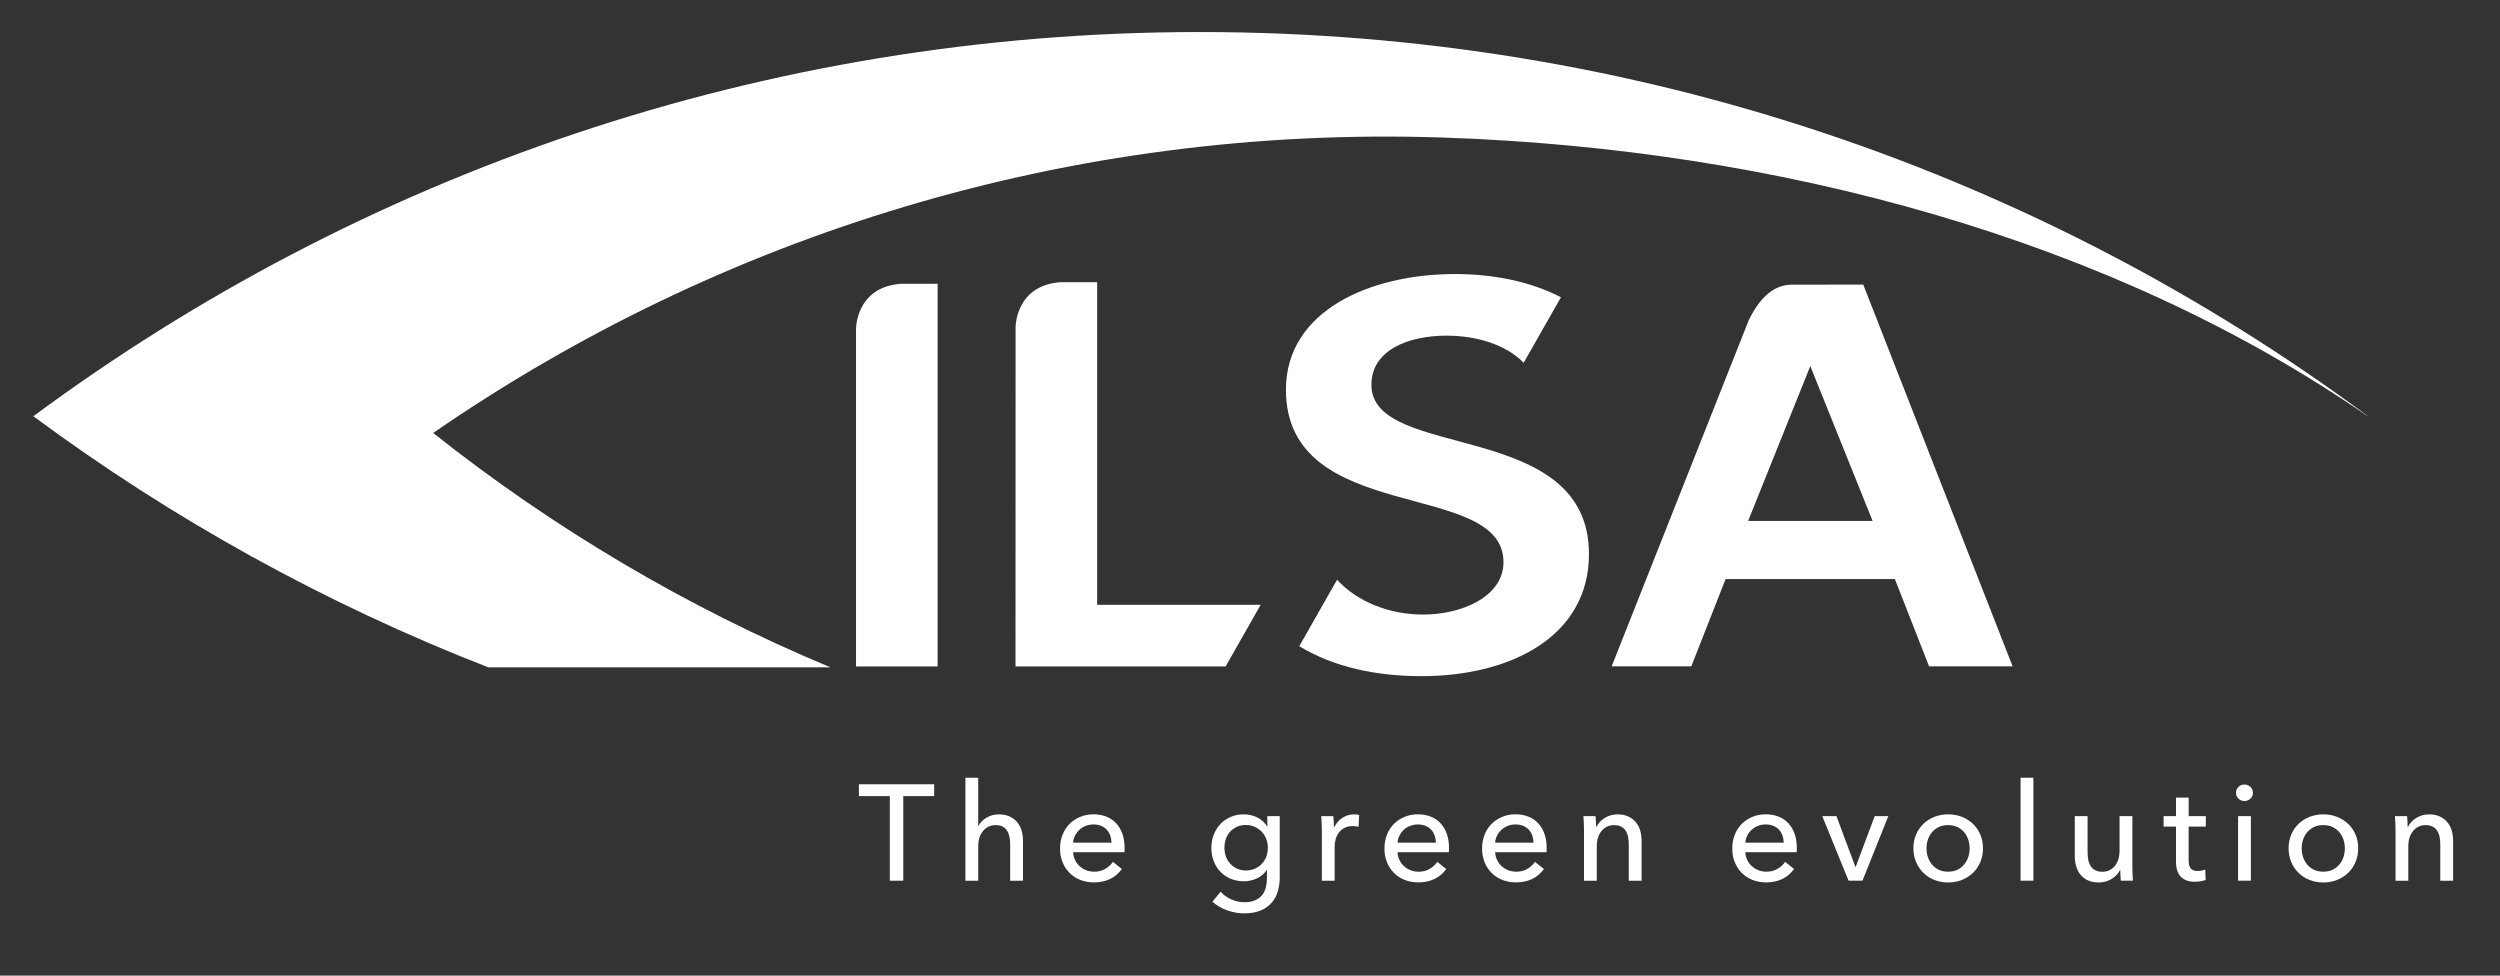 <?xml version="1.0" encoding="utf-8"?>
<!-- Generator: Adobe Illustrator 16.0.0, SVG Export Plug-In . SVG Version: 6.00 Build 0)  -->
<!DOCTYPE svg PUBLIC "-//W3C//DTD SVG 1.1//EN" "http://www.w3.org/Graphics/SVG/1.1/DTD/svg11.dtd">
<svg version="1.1" id="Livello_1" xmlns="http://www.w3.org/2000/svg" xmlns:xlink="http://www.w3.org/1999/xlink" x="0px" y="0px"
	 width="123px" height="48px" viewBox="0 0 123 48" enable-background="new 0 0 123 48" xml:space="preserve">
<rect x="0" y="0" width="123" height="48" fill="#333333" stroke="none"/>
<path fill="#FFFFFF" d="M59.036,1.576c-21.496,0-41.349,7.027-57.395,18.903c6.825,5.052,14.341,9.222,22.376,12.353h16.838
	c-7.072-2.949-13.638-6.846-19.543-11.53C35.391,11.596,52.59,6.15,70.992,6.767c16.455,0.552,32.867,4.979,45.471,13.694
	c0,0,0-0.005,0.01-0.005C100.426,8.581,80.531,1.576,59.036,1.576"/>
<path fill="#FFFFFF" d="M86.008,25.629l3.059-7.617l3.064,7.617H86.008z M91.672,14.003l-3.523,0.002
	c-1.205,0-1.859,1.239-2.107,1.744l-0.004,0.005c-0.02,0.041-6.744,17.031-6.744,17.031h3.918l1.688-4.295h8.328l1.682,4.295h4.111
	L91.672,14.003z"/>
<path fill="#FFFFFF" d="M67.473,18.934c0-1.728,1.848-2.42,3.693-2.42c1.479,0,2.916,0.435,3.799,1.334l1.834-3.223
	c-1.551-0.801-3.383-1.142-5.217-1.142c-4.174,0-8.314,1.808-8.314,5.69c0,6.728,10.703,4.361,10.703,8.482
	c0,1.729-2.102,2.582-3.949,2.582c-1.658,0-3.232-0.621-4.238-1.713l-1.861,3.268c1.709,1.043,3.836,1.475,6.004,1.475
	c4.428,0,8.25-1.967,8.25-6.01C78.176,20.557,67.473,22.71,67.473,18.934"/>
<path fill="#FFFFFF" d="M44.298,13.964c-2.192,0.176-2.182,2.216-2.182,2.216v16.609h4.015V13.961L44.298,13.964z"/>
<path fill="#FFFFFF" d="M53.98,29.756V13.884l-1.834,0.002c-2.193,0.176-2.179,2.218-2.179,2.218l-0.004,16.685h10.338l1.724-3.033
	H53.98z"/>
<polygon fill="#FFFFFF" points="44.442,43.33 43.779,43.33 43.779,39.168 42.257,39.168 42.257,38.586 45.962,38.586 45.962,39.168 
	44.442,39.168 "/>
<path fill="#FFFFFF" d="M48.14,40.637c0.076-0.156,0.205-0.291,0.39-0.402c0.183-0.113,0.388-0.168,0.615-0.168
	c0.205,0,0.383,0.035,0.529,0.104c0.148,0.07,0.271,0.162,0.369,0.277c0.098,0.117,0.171,0.254,0.218,0.41s0.07,0.324,0.07,0.502
	v1.971h-0.63v-1.76c0-0.131-0.011-0.254-0.03-0.371c-0.021-0.115-0.057-0.219-0.11-0.309c-0.054-0.088-0.127-0.16-0.218-0.215
	c-0.092-0.053-0.211-0.08-0.358-0.08c-0.25,0-0.455,0.096-0.616,0.285c-0.161,0.191-0.241,0.445-0.241,0.764v1.686h-0.63v-5.066
	h0.63v2.373H48.14z"/>
<path fill="#FFFFFF" d="M54.687,41.459c-0.005-0.125-0.026-0.24-0.063-0.35c-0.038-0.111-0.095-0.205-0.168-0.285
	c-0.073-0.082-0.165-0.145-0.274-0.191c-0.11-0.047-0.238-0.07-0.385-0.07c-0.135,0-0.262,0.023-0.379,0.07
	c-0.118,0.047-0.222,0.109-0.309,0.191c-0.087,0.08-0.159,0.174-0.215,0.285c-0.056,0.109-0.088,0.225-0.097,0.35H54.687z
	 M55.331,41.715v0.107c0,0.035-0.003,0.072-0.008,0.107h-2.525c0.005,0.133,0.035,0.258,0.091,0.375
	c0.055,0.119,0.13,0.221,0.224,0.307s0.202,0.154,0.325,0.203s0.254,0.074,0.392,0.074c0.215,0,0.4-0.047,0.557-0.143
	c0.156-0.094,0.279-0.207,0.369-0.342l0.441,0.355c-0.17,0.225-0.37,0.391-0.6,0.498c-0.23,0.105-0.485,0.158-0.768,0.158
	c-0.24,0-0.465-0.039-0.67-0.119c-0.206-0.08-0.382-0.193-0.528-0.34c-0.148-0.145-0.265-0.32-0.35-0.525s-0.127-0.434-0.127-0.684
	c0-0.244,0.041-0.473,0.124-0.68s0.198-0.385,0.347-0.533c0.147-0.146,0.321-0.262,0.523-0.344c0.201-0.084,0.418-0.125,0.651-0.125
	c0.232,0,0.443,0.039,0.635,0.115c0.19,0.074,0.351,0.184,0.483,0.328c0.132,0.143,0.233,0.314,0.306,0.518
	C55.294,41.23,55.331,41.459,55.331,41.715"/>
<path fill="#FFFFFF" d="M60.242,41.709c0,0.146,0.023,0.287,0.07,0.422c0.047,0.133,0.117,0.252,0.208,0.355
	c0.092,0.102,0.203,0.184,0.333,0.248c0.13,0.061,0.278,0.094,0.444,0.094c0.16,0,0.309-0.029,0.442-0.088
	c0.135-0.059,0.249-0.137,0.342-0.238c0.096-0.1,0.168-0.219,0.221-0.354c0.051-0.139,0.076-0.283,0.076-0.439
	c0-0.152-0.025-0.295-0.076-0.43c-0.053-0.133-0.127-0.252-0.223-0.355c-0.096-0.102-0.211-0.184-0.343-0.244
	s-0.279-0.09-0.439-0.09c-0.166,0-0.314,0.029-0.444,0.09s-0.241,0.141-0.333,0.24c-0.091,0.102-0.161,0.219-0.208,0.357
	C60.265,41.412,60.242,41.557,60.242,41.709 M60.054,43.873c0.138,0.156,0.312,0.281,0.519,0.375
	c0.208,0.094,0.421,0.141,0.641,0.141c0.21,0,0.386-0.029,0.528-0.092c0.144-0.059,0.258-0.143,0.346-0.248
	c0.088-0.104,0.148-0.227,0.188-0.371c0.037-0.143,0.057-0.297,0.057-0.463v-0.408h-0.014c-0.115,0.18-0.273,0.314-0.475,0.408
	c-0.201,0.094-0.415,0.143-0.644,0.143c-0.24,0-0.462-0.043-0.66-0.127c-0.198-0.086-0.367-0.201-0.506-0.35
	c-0.139-0.146-0.246-0.32-0.321-0.52c-0.076-0.199-0.114-0.412-0.114-0.641c0-0.227,0.038-0.441,0.114-0.643
	c0.075-0.201,0.183-0.377,0.321-0.525c0.139-0.15,0.307-0.268,0.502-0.355c0.197-0.086,0.416-0.131,0.657-0.131
	c0.229,0,0.446,0.049,0.653,0.148c0.208,0.098,0.373,0.246,0.494,0.447h0.012v-0.508h0.611v3.014c0,0.234-0.029,0.455-0.088,0.668
	c-0.059,0.211-0.156,0.4-0.295,0.563c-0.139,0.164-0.318,0.295-0.543,0.393c-0.223,0.098-0.5,0.146-0.832,0.146
	c-0.276,0-0.555-0.051-0.834-0.15c-0.278-0.1-0.519-0.242-0.72-0.426L60.054,43.873z"/>
<path fill="#FFFFFF" d="M65.025,40.51c-0.004-0.135-0.01-0.252-0.02-0.355h0.596c0.01,0.08,0.016,0.172,0.02,0.277
	c0.006,0.105,0.008,0.191,0.008,0.258h0.02c0.09-0.188,0.221-0.338,0.393-0.451c0.172-0.115,0.365-0.172,0.58-0.172
	c0.098,0,0.18,0.01,0.248,0.027l-0.027,0.584c-0.09-0.023-0.186-0.035-0.287-0.035c-0.152,0-0.285,0.027-0.396,0.084
	s-0.205,0.131-0.279,0.225c-0.072,0.094-0.127,0.201-0.164,0.324c-0.035,0.123-0.053,0.252-0.053,0.385v1.67h-0.629v-2.494
	C65.033,40.752,65.029,40.643,65.025,40.51"/>
<path fill="#FFFFFF" d="M70.648,41.459c-0.006-0.125-0.027-0.24-0.064-0.35c-0.039-0.111-0.094-0.205-0.168-0.285
	c-0.074-0.082-0.166-0.145-0.273-0.191c-0.111-0.047-0.238-0.07-0.387-0.07c-0.133,0-0.26,0.023-0.379,0.07
	c-0.117,0.047-0.221,0.109-0.307,0.191c-0.088,0.08-0.16,0.174-0.215,0.285c-0.057,0.109-0.088,0.225-0.098,0.35H70.648z
	 M71.291,41.715v0.107c0,0.035-0.002,0.072-0.008,0.107h-2.525c0.004,0.133,0.035,0.258,0.092,0.375
	c0.055,0.119,0.129,0.221,0.223,0.307s0.203,0.154,0.326,0.203s0.254,0.074,0.391,0.074c0.215,0,0.4-0.047,0.557-0.143
	c0.156-0.094,0.279-0.207,0.369-0.342l0.441,0.355c-0.17,0.225-0.369,0.391-0.6,0.498c-0.23,0.105-0.486,0.158-0.768,0.158
	c-0.24,0-0.465-0.039-0.67-0.119s-0.381-0.193-0.529-0.34c-0.146-0.145-0.264-0.32-0.348-0.525
	c-0.086-0.205-0.127-0.434-0.127-0.684c0-0.244,0.041-0.473,0.123-0.68c0.084-0.207,0.199-0.385,0.346-0.533
	c0.148-0.146,0.322-0.262,0.525-0.344c0.201-0.084,0.418-0.125,0.65-0.125s0.443,0.039,0.635,0.115
	c0.189,0.074,0.352,0.184,0.482,0.328c0.133,0.143,0.234,0.314,0.307,0.518C71.254,41.23,71.291,41.459,71.291,41.715"/>
<path fill="#FFFFFF" d="M75.451,41.459c-0.004-0.125-0.025-0.24-0.063-0.35c-0.039-0.111-0.096-0.205-0.168-0.285
	c-0.074-0.082-0.166-0.145-0.275-0.191s-0.238-0.07-0.385-0.07c-0.133,0-0.26,0.023-0.379,0.07
	c-0.117,0.047-0.221,0.109-0.309,0.191c-0.086,0.08-0.158,0.174-0.215,0.285c-0.055,0.109-0.088,0.225-0.096,0.35H75.451z
	 M76.096,41.715v0.107c0,0.035-0.002,0.072-0.008,0.107h-2.525c0.004,0.133,0.035,0.258,0.09,0.375
	c0.055,0.119,0.131,0.221,0.225,0.307s0.201,0.154,0.324,0.203s0.254,0.074,0.393,0.074c0.215,0,0.4-0.047,0.557-0.143
	c0.156-0.094,0.279-0.207,0.369-0.342l0.441,0.355c-0.17,0.225-0.369,0.391-0.6,0.498c-0.23,0.105-0.486,0.158-0.768,0.158
	c-0.24,0-0.465-0.039-0.67-0.119s-0.383-0.193-0.529-0.34c-0.148-0.145-0.264-0.32-0.35-0.525c-0.084-0.205-0.127-0.434-0.127-0.684
	c0-0.244,0.041-0.473,0.125-0.68c0.082-0.207,0.197-0.385,0.346-0.533c0.148-0.146,0.322-0.262,0.523-0.344
	c0.201-0.084,0.418-0.125,0.652-0.125c0.232,0,0.443,0.039,0.635,0.115c0.189,0.074,0.352,0.184,0.482,0.328
	c0.133,0.143,0.234,0.314,0.307,0.518C76.059,41.23,76.096,41.459,76.096,41.715"/>
<path fill="#FFFFFF" d="M78.5,40.154c0.01,0.08,0.016,0.17,0.02,0.27c0.006,0.102,0.008,0.186,0.008,0.252h0.02
	c0.041-0.084,0.096-0.164,0.164-0.236c0.07-0.074,0.15-0.141,0.238-0.195c0.09-0.055,0.188-0.1,0.295-0.131s0.219-0.047,0.336-0.047
	c0.205,0,0.381,0.035,0.529,0.104c0.146,0.07,0.27,0.162,0.367,0.279c0.1,0.115,0.172,0.252,0.219,0.408s0.07,0.322,0.07,0.502
	v1.971h-0.631v-1.762c0-0.131-0.01-0.254-0.029-0.369c-0.02-0.117-0.057-0.219-0.111-0.309c-0.053-0.09-0.127-0.16-0.221-0.215
	c-0.094-0.053-0.215-0.08-0.361-0.08c-0.25,0-0.455,0.096-0.613,0.285s-0.238,0.443-0.238,0.762v1.688h-0.629v-2.494
	c0-0.084-0.004-0.193-0.008-0.328c-0.004-0.133-0.01-0.252-0.02-0.354H78.5z"/>
<path fill="#FFFFFF" d="M87.762,41.459c-0.006-0.125-0.027-0.24-0.064-0.35c-0.039-0.111-0.094-0.205-0.168-0.285
	c-0.074-0.082-0.166-0.145-0.275-0.191s-0.236-0.07-0.385-0.07c-0.133,0-0.26,0.023-0.379,0.07
	c-0.117,0.047-0.221,0.109-0.307,0.191c-0.088,0.08-0.16,0.174-0.217,0.285c-0.055,0.109-0.088,0.225-0.096,0.35H87.762z
	 M88.404,41.715v0.107c0,0.035-0.002,0.072-0.008,0.107h-2.525c0.004,0.133,0.035,0.258,0.09,0.375
	c0.057,0.119,0.131,0.221,0.225,0.307s0.203,0.154,0.326,0.203c0.121,0.049,0.254,0.074,0.391,0.074c0.215,0,0.4-0.047,0.557-0.143
	c0.156-0.094,0.279-0.207,0.369-0.342l0.441,0.355c-0.17,0.225-0.369,0.391-0.6,0.498c-0.23,0.105-0.486,0.158-0.768,0.158
	c-0.24,0-0.465-0.039-0.67-0.119s-0.381-0.193-0.529-0.34c-0.146-0.145-0.264-0.32-0.348-0.525
	c-0.086-0.205-0.127-0.434-0.127-0.684c0-0.244,0.041-0.473,0.123-0.68c0.084-0.207,0.197-0.385,0.346-0.533
	c0.148-0.146,0.322-0.262,0.525-0.344c0.199-0.084,0.418-0.125,0.65-0.125s0.443,0.039,0.635,0.115
	c0.189,0.074,0.352,0.184,0.482,0.328c0.133,0.143,0.234,0.314,0.307,0.518C88.367,41.23,88.404,41.459,88.404,41.715"/>
<polygon fill="#FFFFFF" points="91.633,43.33 90.949,43.33 89.656,40.154 90.354,40.154 91.285,42.652 91.299,42.652 92.236,40.154 
	92.906,40.154 "/>
<path fill="#FFFFFF" d="M96.906,41.738c0-0.15-0.023-0.297-0.07-0.434c-0.047-0.139-0.115-0.26-0.205-0.365
	c-0.09-0.104-0.201-0.188-0.332-0.25c-0.133-0.063-0.285-0.094-0.455-0.094s-0.32,0.031-0.453,0.094s-0.244,0.146-0.332,0.25
	c-0.09,0.105-0.158,0.227-0.205,0.365c-0.047,0.137-0.07,0.283-0.07,0.434c0,0.152,0.023,0.297,0.07,0.436
	c0.047,0.137,0.115,0.26,0.205,0.365c0.088,0.107,0.199,0.193,0.332,0.256c0.133,0.061,0.283,0.092,0.453,0.092
	s0.322-0.031,0.455-0.092c0.131-0.063,0.242-0.148,0.332-0.256c0.09-0.105,0.158-0.229,0.205-0.365
	C96.883,42.035,96.906,41.891,96.906,41.738 M97.563,41.734c0,0.246-0.043,0.471-0.131,0.678c-0.086,0.205-0.207,0.383-0.361,0.531
	c-0.154,0.15-0.336,0.268-0.545,0.35c-0.211,0.082-0.436,0.125-0.678,0.125c-0.24,0-0.467-0.043-0.676-0.125
	c-0.211-0.082-0.391-0.199-0.543-0.35c-0.152-0.148-0.271-0.326-0.359-0.531c-0.088-0.207-0.131-0.432-0.131-0.678
	s0.043-0.469,0.131-0.672c0.088-0.205,0.207-0.379,0.359-0.527c0.152-0.146,0.332-0.262,0.543-0.346
	c0.209-0.082,0.436-0.123,0.676-0.123c0.242,0,0.467,0.041,0.678,0.123c0.209,0.084,0.391,0.199,0.545,0.346
	c0.154,0.148,0.275,0.322,0.361,0.527C97.52,41.266,97.563,41.488,97.563,41.734"/>
<rect x="99.412" y="38.264" fill="#FFFFFF" width="0.631" height="5.066"/>
<path fill="#FFFFFF" d="M104.344,43.33c-0.008-0.08-0.016-0.172-0.02-0.271c-0.006-0.102-0.008-0.186-0.008-0.252h-0.012
	c-0.082,0.17-0.217,0.314-0.406,0.434c-0.189,0.117-0.4,0.176-0.633,0.176c-0.205,0-0.383-0.033-0.533-0.1
	c-0.148-0.066-0.271-0.16-0.369-0.279c-0.096-0.117-0.166-0.254-0.213-0.412c-0.047-0.154-0.07-0.322-0.07-0.502v-1.969h0.629v1.754
	c0,0.131,0.01,0.254,0.029,0.373c0.021,0.119,0.059,0.223,0.111,0.311c0.053,0.09,0.127,0.162,0.221,0.215
	c0.096,0.055,0.215,0.082,0.363,0.082c0.254,0,0.459-0.096,0.615-0.285c0.158-0.191,0.234-0.443,0.234-0.762v-1.688h0.631v2.492
	c0,0.084,0.002,0.193,0.006,0.328c0.006,0.135,0.012,0.252,0.02,0.355H104.344z"/>
<path fill="#FFFFFF" d="M108.525,40.67h-0.844v1.65c0,0.189,0.035,0.328,0.107,0.41c0.07,0.082,0.184,0.123,0.342,0.123
	c0.057,0,0.119-0.006,0.186-0.018c0.068-0.012,0.129-0.031,0.182-0.055l0.02,0.516c-0.076,0.025-0.158,0.047-0.25,0.063
	s-0.186,0.023-0.285,0.023c-0.299,0-0.527-0.082-0.688-0.248c-0.158-0.164-0.236-0.412-0.236-0.742V40.67h-0.611v-0.516h0.611
	v-0.912h0.623v0.912h0.844V40.67z"/>
<path fill="#FFFFFF" d="M110.744,43.33h-0.631v-3.176h0.631V43.33z M110.844,39.008c0,0.115-0.041,0.213-0.123,0.287
	c-0.082,0.076-0.182,0.115-0.297,0.115s-0.211-0.039-0.291-0.117s-0.121-0.174-0.121-0.285c0-0.115,0.041-0.213,0.121-0.291
	s0.176-0.117,0.291-0.117s0.215,0.039,0.297,0.117S110.844,38.893,110.844,39.008"/>
<path fill="#FFFFFF" d="M115.365,41.738c0-0.15-0.021-0.297-0.068-0.434c-0.047-0.139-0.117-0.26-0.205-0.365
	c-0.09-0.104-0.201-0.188-0.334-0.25c-0.131-0.063-0.283-0.094-0.453-0.094s-0.322,0.031-0.453,0.094
	c-0.133,0.063-0.244,0.146-0.334,0.25c-0.09,0.105-0.158,0.227-0.205,0.365c-0.047,0.137-0.07,0.283-0.07,0.434
	c0,0.152,0.023,0.297,0.07,0.436c0.047,0.137,0.115,0.26,0.205,0.365c0.09,0.107,0.201,0.193,0.334,0.256
	c0.131,0.061,0.283,0.092,0.453,0.092s0.322-0.031,0.453-0.092c0.133-0.063,0.244-0.148,0.334-0.256
	c0.088-0.105,0.158-0.229,0.205-0.365C115.344,42.035,115.365,41.891,115.365,41.738 M116.023,41.734
	c0,0.246-0.045,0.471-0.131,0.678c-0.088,0.205-0.207,0.383-0.363,0.531c-0.152,0.15-0.336,0.268-0.545,0.35
	c-0.211,0.082-0.436,0.125-0.676,0.125c-0.242,0-0.467-0.043-0.678-0.125c-0.209-0.082-0.391-0.199-0.543-0.35
	c-0.152-0.148-0.271-0.326-0.357-0.531c-0.088-0.207-0.131-0.432-0.131-0.678s0.043-0.469,0.131-0.672
	c0.086-0.205,0.205-0.379,0.357-0.527c0.152-0.146,0.334-0.262,0.543-0.346c0.211-0.082,0.436-0.123,0.678-0.123
	c0.24,0,0.465,0.041,0.676,0.123c0.209,0.084,0.393,0.199,0.545,0.346c0.156,0.148,0.275,0.322,0.363,0.527
	C115.979,41.266,116.023,41.488,116.023,41.734"/>
<path fill="#FFFFFF" d="M118.428,40.154c0.01,0.08,0.018,0.17,0.021,0.27c0.004,0.102,0.006,0.186,0.006,0.252h0.02
	c0.041-0.084,0.096-0.164,0.164-0.236c0.07-0.074,0.15-0.141,0.238-0.195c0.09-0.055,0.188-0.1,0.295-0.131s0.219-0.047,0.336-0.047
	c0.205,0,0.381,0.035,0.529,0.104c0.146,0.07,0.27,0.162,0.369,0.279c0.098,0.115,0.17,0.252,0.217,0.408s0.07,0.322,0.07,0.502
	v1.971h-0.631v-1.762c0-0.131-0.01-0.254-0.029-0.369c-0.02-0.117-0.057-0.219-0.111-0.309c-0.053-0.09-0.127-0.16-0.221-0.215
	c-0.094-0.053-0.213-0.08-0.361-0.08c-0.25,0-0.455,0.096-0.613,0.285s-0.238,0.443-0.238,0.762v1.688h-0.629v-2.494
	c0-0.084-0.004-0.193-0.008-0.328c-0.004-0.133-0.01-0.252-0.02-0.354H118.428z"/>
<g>
</g>
<g>
</g>
<g>
</g>
<g>
</g>
<g>
</g>
<g>
</g>
<g>
</g>
<g>
</g>
<g>
</g>
<g>
</g>
<g>
</g>
<g>
</g>
<g>
</g>
<g>
</g>
<g>
</g>
</svg>
